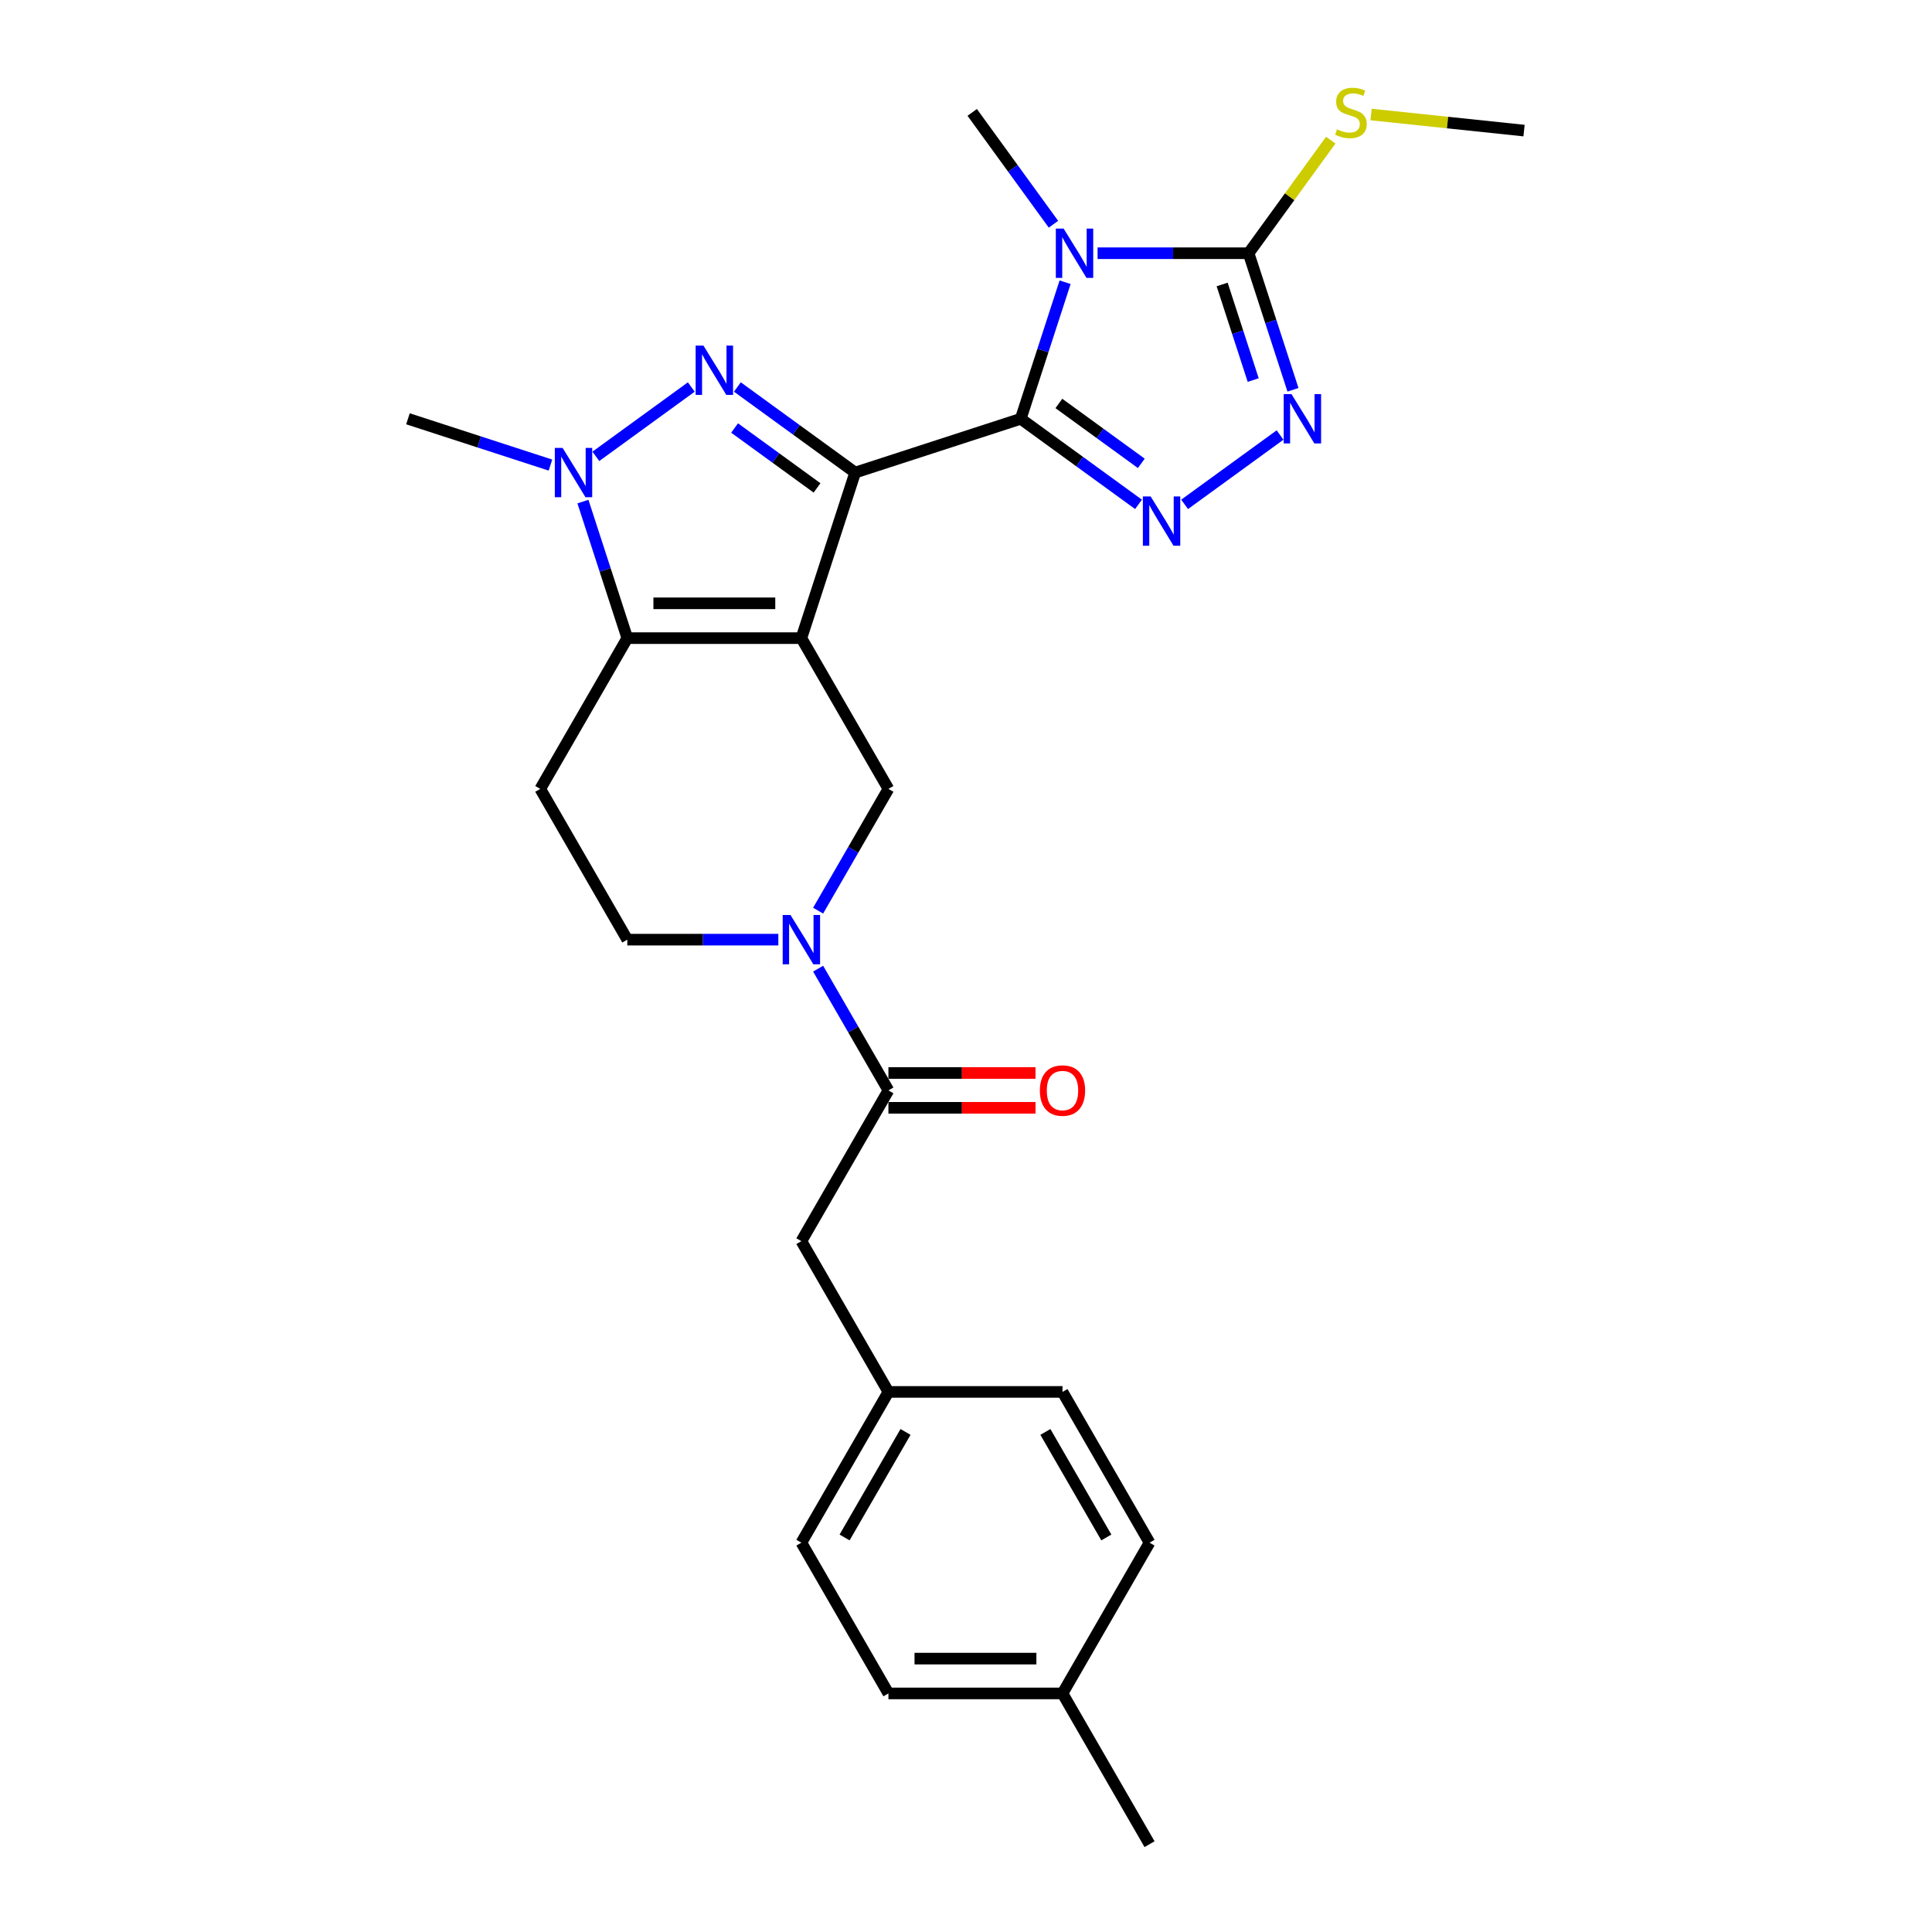 <?xml version='1.0' encoding='iso-8859-1'?>
<svg version='1.1' baseProfile='full'
              xmlns='http://www.w3.org/2000/svg'
                      xmlns:rdkit='http://www.rdkit.org/xml'
                      xmlns:xlink='http://www.w3.org/1999/xlink'
                  xml:space='preserve'
width='1000px' height='1000px' viewBox='0 0 1000 1000'>
<!-- END OF HEADER -->
<rect style='opacity:1.0;fill:#FFFFFF;stroke:none' width='1000' height='1000' x='0' y='0'> </rect>
<path class='bond-0' d='M 442.637,244.607 L 414.794,330.299' style='fill:none;fill-rule:evenodd;stroke:#000000;stroke-width:6px;stroke-linecap:butt;stroke-linejoin:miter;stroke-opacity:1' />
<path class='bond-1' d='M 442.637,244.607 L 528.329,216.764' style='fill:none;fill-rule:evenodd;stroke:#000000;stroke-width:6px;stroke-linecap:butt;stroke-linejoin:miter;stroke-opacity:1' />
<path class='bond-3' d='M 442.637,244.607 L 412.155,222.46' style='fill:none;fill-rule:evenodd;stroke:#000000;stroke-width:6px;stroke-linecap:butt;stroke-linejoin:miter;stroke-opacity:1' />
<path class='bond-3' d='M 412.155,222.46 L 381.672,200.313' style='fill:none;fill-rule:evenodd;stroke:#0000FF;stroke-width:6px;stroke-linecap:butt;stroke-linejoin:miter;stroke-opacity:1' />
<path class='bond-3' d='M 422.9,252.541 L 401.562,237.039' style='fill:none;fill-rule:evenodd;stroke:#000000;stroke-width:6px;stroke-linecap:butt;stroke-linejoin:miter;stroke-opacity:1' />
<path class='bond-3' d='M 401.562,237.039 L 380.225,221.536' style='fill:none;fill-rule:evenodd;stroke:#0000FF;stroke-width:6px;stroke-linecap:butt;stroke-linejoin:miter;stroke-opacity:1' />
<path class='bond-4' d='M 414.794,330.299 L 324.692,330.299' style='fill:none;fill-rule:evenodd;stroke:#000000;stroke-width:6px;stroke-linecap:butt;stroke-linejoin:miter;stroke-opacity:1' />
<path class='bond-4' d='M 401.278,312.278 L 338.207,312.278' style='fill:none;fill-rule:evenodd;stroke:#000000;stroke-width:6px;stroke-linecap:butt;stroke-linejoin:miter;stroke-opacity:1' />
<path class='bond-10' d='M 414.794,330.299 L 459.845,408.33' style='fill:none;fill-rule:evenodd;stroke:#000000;stroke-width:6px;stroke-linecap:butt;stroke-linejoin:miter;stroke-opacity:1' />
<path class='bond-2' d='M 528.329,216.764 L 539.812,181.423' style='fill:none;fill-rule:evenodd;stroke:#000000;stroke-width:6px;stroke-linecap:butt;stroke-linejoin:miter;stroke-opacity:1' />
<path class='bond-2' d='M 539.812,181.423 L 551.295,146.082' style='fill:none;fill-rule:evenodd;stroke:#0000FF;stroke-width:6px;stroke-linecap:butt;stroke-linejoin:miter;stroke-opacity:1' />
<path class='bond-5' d='M 528.329,216.764 L 558.812,238.91' style='fill:none;fill-rule:evenodd;stroke:#000000;stroke-width:6px;stroke-linecap:butt;stroke-linejoin:miter;stroke-opacity:1' />
<path class='bond-5' d='M 558.812,238.91 L 589.294,261.057' style='fill:none;fill-rule:evenodd;stroke:#0000FF;stroke-width:6px;stroke-linecap:butt;stroke-linejoin:miter;stroke-opacity:1' />
<path class='bond-5' d='M 548.066,208.829 L 569.404,224.331' style='fill:none;fill-rule:evenodd;stroke:#000000;stroke-width:6px;stroke-linecap:butt;stroke-linejoin:miter;stroke-opacity:1' />
<path class='bond-5' d='M 569.404,224.331 L 590.741,239.834' style='fill:none;fill-rule:evenodd;stroke:#0000FF;stroke-width:6px;stroke-linecap:butt;stroke-linejoin:miter;stroke-opacity:1' />
<path class='bond-7' d='M 568.102,131.071 L 607.188,131.071' style='fill:none;fill-rule:evenodd;stroke:#0000FF;stroke-width:6px;stroke-linecap:butt;stroke-linejoin:miter;stroke-opacity:1' />
<path class='bond-7' d='M 607.188,131.071 L 646.275,131.071' style='fill:none;fill-rule:evenodd;stroke:#000000;stroke-width:6px;stroke-linecap:butt;stroke-linejoin:miter;stroke-opacity:1' />
<path class='bond-17' d='M 545.266,116.06 L 524.239,87.119' style='fill:none;fill-rule:evenodd;stroke:#0000FF;stroke-width:6px;stroke-linecap:butt;stroke-linejoin:miter;stroke-opacity:1' />
<path class='bond-17' d='M 524.239,87.119 L 503.212,58.177' style='fill:none;fill-rule:evenodd;stroke:#000000;stroke-width:6px;stroke-linecap:butt;stroke-linejoin:miter;stroke-opacity:1' />
<path class='bond-6' d='M 357.813,200.313 L 308.409,236.207' style='fill:none;fill-rule:evenodd;stroke:#0000FF;stroke-width:6px;stroke-linecap:butt;stroke-linejoin:miter;stroke-opacity:1' />
<path class='bond-12' d='M 324.692,330.299 L 279.64,408.33' style='fill:none;fill-rule:evenodd;stroke:#000000;stroke-width:6px;stroke-linecap:butt;stroke-linejoin:miter;stroke-opacity:1' />
<path class='bond-27' d='M 324.692,330.299 L 313.209,294.958' style='fill:none;fill-rule:evenodd;stroke:#000000;stroke-width:6px;stroke-linecap:butt;stroke-linejoin:miter;stroke-opacity:1' />
<path class='bond-27' d='M 313.209,294.958 L 301.726,259.618' style='fill:none;fill-rule:evenodd;stroke:#0000FF;stroke-width:6px;stroke-linecap:butt;stroke-linejoin:miter;stroke-opacity:1' />
<path class='bond-8' d='M 613.153,261.057 L 662.557,225.163' style='fill:none;fill-rule:evenodd;stroke:#0000FF;stroke-width:6px;stroke-linecap:butt;stroke-linejoin:miter;stroke-opacity:1' />
<path class='bond-19' d='M 284.919,240.73 L 248.037,228.747' style='fill:none;fill-rule:evenodd;stroke:#0000FF;stroke-width:6px;stroke-linecap:butt;stroke-linejoin:miter;stroke-opacity:1' />
<path class='bond-19' d='M 248.037,228.747 L 211.156,216.764' style='fill:none;fill-rule:evenodd;stroke:#000000;stroke-width:6px;stroke-linecap:butt;stroke-linejoin:miter;stroke-opacity:1' />
<path class='bond-16' d='M 646.275,131.071 L 667.538,101.805' style='fill:none;fill-rule:evenodd;stroke:#000000;stroke-width:6px;stroke-linecap:butt;stroke-linejoin:miter;stroke-opacity:1' />
<path class='bond-16' d='M 667.538,101.805 L 688.801,72.538' style='fill:none;fill-rule:evenodd;stroke:#CCCC00;stroke-width:6px;stroke-linecap:butt;stroke-linejoin:miter;stroke-opacity:1' />
<path class='bond-28' d='M 646.275,131.071 L 657.757,166.412' style='fill:none;fill-rule:evenodd;stroke:#000000;stroke-width:6px;stroke-linecap:butt;stroke-linejoin:miter;stroke-opacity:1' />
<path class='bond-28' d='M 657.757,166.412 L 669.24,201.752' style='fill:none;fill-rule:evenodd;stroke:#0000FF;stroke-width:6px;stroke-linecap:butt;stroke-linejoin:miter;stroke-opacity:1' />
<path class='bond-28' d='M 632.581,147.242 L 640.619,171.98' style='fill:none;fill-rule:evenodd;stroke:#000000;stroke-width:6px;stroke-linecap:butt;stroke-linejoin:miter;stroke-opacity:1' />
<path class='bond-28' d='M 640.619,171.98 L 648.657,196.719' style='fill:none;fill-rule:evenodd;stroke:#0000FF;stroke-width:6px;stroke-linecap:butt;stroke-linejoin:miter;stroke-opacity:1' />
<path class='bond-9' d='M 423.46,471.35 L 441.653,439.84' style='fill:none;fill-rule:evenodd;stroke:#0000FF;stroke-width:6px;stroke-linecap:butt;stroke-linejoin:miter;stroke-opacity:1' />
<path class='bond-9' d='M 441.653,439.84 L 459.845,408.33' style='fill:none;fill-rule:evenodd;stroke:#000000;stroke-width:6px;stroke-linecap:butt;stroke-linejoin:miter;stroke-opacity:1' />
<path class='bond-11' d='M 423.46,501.372 L 441.653,532.881' style='fill:none;fill-rule:evenodd;stroke:#0000FF;stroke-width:6px;stroke-linecap:butt;stroke-linejoin:miter;stroke-opacity:1' />
<path class='bond-11' d='M 441.653,532.881 L 459.845,564.391' style='fill:none;fill-rule:evenodd;stroke:#000000;stroke-width:6px;stroke-linecap:butt;stroke-linejoin:miter;stroke-opacity:1' />
<path class='bond-13' d='M 402.864,486.361 L 363.778,486.361' style='fill:none;fill-rule:evenodd;stroke:#0000FF;stroke-width:6px;stroke-linecap:butt;stroke-linejoin:miter;stroke-opacity:1' />
<path class='bond-13' d='M 363.778,486.361 L 324.692,486.361' style='fill:none;fill-rule:evenodd;stroke:#000000;stroke-width:6px;stroke-linecap:butt;stroke-linejoin:miter;stroke-opacity:1' />
<path class='bond-14' d='M 459.845,564.391 L 414.794,642.422' style='fill:none;fill-rule:evenodd;stroke:#000000;stroke-width:6px;stroke-linecap:butt;stroke-linejoin:miter;stroke-opacity:1' />
<path class='bond-15' d='M 459.845,573.402 L 497.913,573.402' style='fill:none;fill-rule:evenodd;stroke:#000000;stroke-width:6px;stroke-linecap:butt;stroke-linejoin:miter;stroke-opacity:1' />
<path class='bond-15' d='M 497.913,573.402 L 535.981,573.402' style='fill:none;fill-rule:evenodd;stroke:#FF0000;stroke-width:6px;stroke-linecap:butt;stroke-linejoin:miter;stroke-opacity:1' />
<path class='bond-15' d='M 459.845,555.381 L 497.913,555.381' style='fill:none;fill-rule:evenodd;stroke:#000000;stroke-width:6px;stroke-linecap:butt;stroke-linejoin:miter;stroke-opacity:1' />
<path class='bond-15' d='M 497.913,555.381 L 535.981,555.381' style='fill:none;fill-rule:evenodd;stroke:#FF0000;stroke-width:6px;stroke-linecap:butt;stroke-linejoin:miter;stroke-opacity:1' />
<path class='bond-29' d='M 279.64,408.33 L 324.692,486.361' style='fill:none;fill-rule:evenodd;stroke:#000000;stroke-width:6px;stroke-linecap:butt;stroke-linejoin:miter;stroke-opacity:1' />
<path class='bond-18' d='M 414.794,642.422 L 459.845,720.453' style='fill:none;fill-rule:evenodd;stroke:#000000;stroke-width:6px;stroke-linecap:butt;stroke-linejoin:miter;stroke-opacity:1' />
<path class='bond-25' d='M 709.669,59.274 L 749.257,63.434' style='fill:none;fill-rule:evenodd;stroke:#CCCC00;stroke-width:6px;stroke-linecap:butt;stroke-linejoin:miter;stroke-opacity:1' />
<path class='bond-25' d='M 749.257,63.434 L 788.844,67.595' style='fill:none;fill-rule:evenodd;stroke:#000000;stroke-width:6px;stroke-linecap:butt;stroke-linejoin:miter;stroke-opacity:1' />
<path class='bond-21' d='M 459.845,720.453 L 549.947,720.453' style='fill:none;fill-rule:evenodd;stroke:#000000;stroke-width:6px;stroke-linecap:butt;stroke-linejoin:miter;stroke-opacity:1' />
<path class='bond-22' d='M 459.845,720.453 L 414.794,798.484' style='fill:none;fill-rule:evenodd;stroke:#000000;stroke-width:6px;stroke-linecap:butt;stroke-linejoin:miter;stroke-opacity:1' />
<path class='bond-22' d='M 468.693,741.168 L 437.158,795.789' style='fill:none;fill-rule:evenodd;stroke:#000000;stroke-width:6px;stroke-linecap:butt;stroke-linejoin:miter;stroke-opacity:1' />
<path class='bond-20' d='M 549.947,876.515 L 459.845,876.515' style='fill:none;fill-rule:evenodd;stroke:#000000;stroke-width:6px;stroke-linecap:butt;stroke-linejoin:miter;stroke-opacity:1' />
<path class='bond-20' d='M 536.432,858.494 L 473.36,858.494' style='fill:none;fill-rule:evenodd;stroke:#000000;stroke-width:6px;stroke-linecap:butt;stroke-linejoin:miter;stroke-opacity:1' />
<path class='bond-26' d='M 549.947,876.515 L 594.998,954.545' style='fill:none;fill-rule:evenodd;stroke:#000000;stroke-width:6px;stroke-linecap:butt;stroke-linejoin:miter;stroke-opacity:1' />
<path class='bond-30' d='M 549.947,876.515 L 594.998,798.484' style='fill:none;fill-rule:evenodd;stroke:#000000;stroke-width:6px;stroke-linecap:butt;stroke-linejoin:miter;stroke-opacity:1' />
<path class='bond-23' d='M 549.947,720.453 L 594.998,798.484' style='fill:none;fill-rule:evenodd;stroke:#000000;stroke-width:6px;stroke-linecap:butt;stroke-linejoin:miter;stroke-opacity:1' />
<path class='bond-23' d='M 541.099,741.168 L 572.634,795.789' style='fill:none;fill-rule:evenodd;stroke:#000000;stroke-width:6px;stroke-linecap:butt;stroke-linejoin:miter;stroke-opacity:1' />
<path class='bond-24' d='M 414.794,798.484 L 459.845,876.515' style='fill:none;fill-rule:evenodd;stroke:#000000;stroke-width:6px;stroke-linecap:butt;stroke-linejoin:miter;stroke-opacity:1' />
<path  class='atom-3' d='M 550.532 118.313
L 558.893 131.828
Q 559.722 133.162, 561.056 135.576
Q 562.389 137.991, 562.461 138.135
L 562.461 118.313
L 565.849 118.313
L 565.849 143.83
L 562.353 143.83
L 553.379 129.053
Q 552.334 127.323, 551.217 125.341
Q 550.135 123.358, 549.811 122.746
L 549.811 143.83
L 546.495 143.83
L 546.495 118.313
L 550.532 118.313
' fill='#0000FF'/>
<path  class='atom-4' d='M 364.102 178.887
L 372.464 192.403
Q 373.293 193.736, 374.626 196.151
Q 375.96 198.566, 376.032 198.71
L 376.032 178.887
L 379.42 178.887
L 379.42 204.404
L 375.924 204.404
L 366.949 189.628
Q 365.904 187.898, 364.787 185.915
Q 363.706 183.933, 363.381 183.32
L 363.381 204.404
L 360.066 204.404
L 360.066 178.887
L 364.102 178.887
' fill='#0000FF'/>
<path  class='atom-6' d='M 595.583 256.966
L 603.944 270.481
Q 604.773 271.815, 606.107 274.229
Q 607.44 276.644, 607.513 276.788
L 607.513 256.966
L 610.9 256.966
L 610.9 282.483
L 607.404 282.483
L 598.43 267.706
Q 597.385 265.976, 596.268 263.994
Q 595.187 262.012, 594.862 261.399
L 594.862 282.483
L 591.546 282.483
L 591.546 256.966
L 595.583 256.966
' fill='#0000FF'/>
<path  class='atom-7' d='M 291.208 231.848
L 299.569 245.363
Q 300.398 246.697, 301.732 249.112
Q 303.065 251.526, 303.138 251.671
L 303.138 231.848
L 306.525 231.848
L 306.525 257.365
L 303.029 257.365
L 294.055 242.588
Q 293.01 240.858, 291.893 238.876
Q 290.812 236.894, 290.487 236.281
L 290.487 257.365
L 287.171 257.365
L 287.171 231.848
L 291.208 231.848
' fill='#0000FF'/>
<path  class='atom-9' d='M 668.477 204.005
L 676.839 217.52
Q 677.668 218.854, 679.001 221.269
Q 680.335 223.683, 680.407 223.828
L 680.407 204.005
L 683.795 204.005
L 683.795 229.522
L 680.299 229.522
L 671.324 214.745
Q 670.279 213.015, 669.162 211.033
Q 668.081 209.051, 667.756 208.438
L 667.756 229.522
L 664.441 229.522
L 664.441 204.005
L 668.477 204.005
' fill='#0000FF'/>
<path  class='atom-10' d='M 409.153 473.602
L 417.515 487.117
Q 418.344 488.451, 419.677 490.866
Q 421.011 493.28, 421.083 493.425
L 421.083 473.602
L 424.471 473.602
L 424.471 499.119
L 420.975 499.119
L 412.001 484.342
Q 410.955 482.612, 409.838 480.63
Q 408.757 478.648, 408.433 478.035
L 408.433 499.119
L 405.117 499.119
L 405.117 473.602
L 409.153 473.602
' fill='#0000FF'/>
<path  class='atom-16' d='M 538.234 564.463
Q 538.234 558.337, 541.261 554.913
Q 544.289 551.489, 549.947 551.489
Q 555.605 551.489, 558.633 554.913
Q 561.66 558.337, 561.66 564.463
Q 561.66 570.662, 558.597 574.195
Q 555.533 577.69, 549.947 577.69
Q 544.325 577.69, 541.261 574.195
Q 538.234 570.699, 538.234 564.463
M 549.947 574.807
Q 553.839 574.807, 555.93 572.212
Q 558.056 569.581, 558.056 564.463
Q 558.056 559.454, 555.93 556.931
Q 553.839 554.372, 549.947 554.372
Q 546.055 554.372, 543.928 556.895
Q 541.838 559.418, 541.838 564.463
Q 541.838 569.617, 543.928 572.212
Q 546.055 574.807, 549.947 574.807
' fill='#FF0000'/>
<path  class='atom-17' d='M 692.027 66.935
Q 692.315 67.043, 693.505 67.548
Q 694.694 68.052, 695.992 68.377
Q 697.325 68.665, 698.623 68.665
Q 701.037 68.665, 702.443 67.512
Q 703.849 66.322, 703.849 64.268
Q 703.849 62.862, 703.128 61.997
Q 702.443 61.132, 701.362 60.664
Q 700.28 60.195, 698.478 59.655
Q 696.208 58.97, 694.838 58.321
Q 693.505 57.672, 692.532 56.303
Q 691.595 54.933, 691.595 52.627
Q 691.595 49.419, 693.757 47.437
Q 695.956 45.455, 700.28 45.455
Q 703.236 45.455, 706.588 46.86
L 705.759 49.635
Q 702.695 48.374, 700.389 48.374
Q 697.902 48.374, 696.532 49.419
Q 695.163 50.428, 695.199 52.194
Q 695.199 53.564, 695.883 54.393
Q 696.604 55.222, 697.613 55.69
Q 698.659 56.159, 700.389 56.699
Q 702.695 57.42, 704.065 58.141
Q 705.434 58.862, 706.407 60.339
Q 707.417 61.781, 707.417 64.268
Q 707.417 67.8, 705.038 69.71
Q 702.695 71.584, 698.767 71.584
Q 696.496 71.584, 694.766 71.08
Q 693.072 70.611, 691.054 69.782
L 692.027 66.935
' fill='#CCCC00'/>
</svg>
